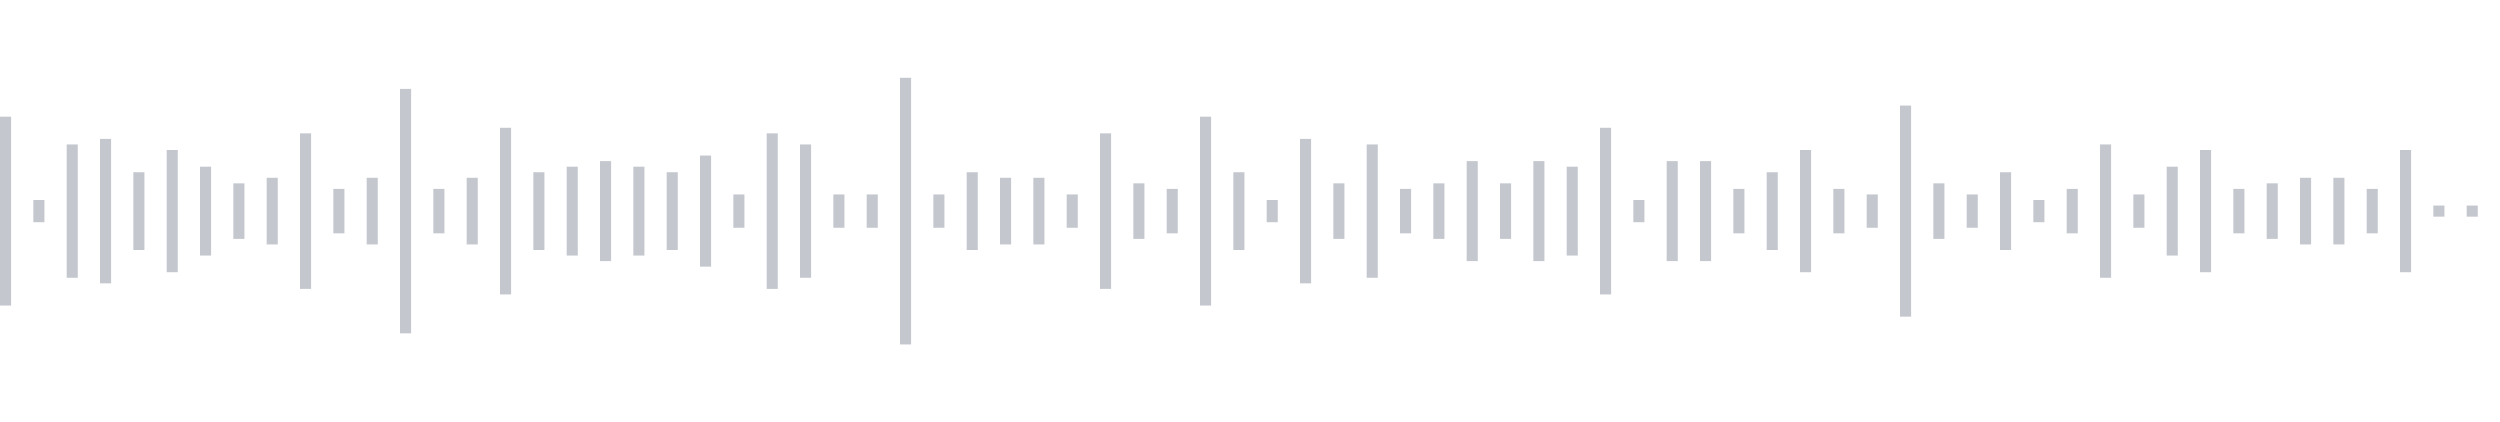 <svg xmlns="http://www.w3.org/2000/svg" xmlns:xlink="http://www.w3/org/1999/xlink" viewBox="0 0 225 38" preserveAspectRatio="none" width="100%" height="100%" fill="#C4C8CE"><g id="waveform-827b3f6f-c6bd-4868-a33c-dbd184f42ee4"><rect x="0" y="10.5" width="1" height="17"/><rect x="3" y="18.0" width="1" height="2"/><rect x="6" y="13.0" width="1" height="12"/><rect x="9" y="12.5" width="1" height="13"/><rect x="12" y="15.5" width="1" height="7"/><rect x="15" y="13.5" width="1" height="11"/><rect x="18" y="15.0" width="1" height="8"/><rect x="21" y="16.5" width="1" height="5"/><rect x="24" y="16.0" width="1" height="6"/><rect x="27" y="12.0" width="1" height="14"/><rect x="30" y="17.0" width="1" height="4"/><rect x="33" y="16.0" width="1" height="6"/><rect x="36" y="8.0" width="1" height="22"/><rect x="39" y="17.0" width="1" height="4"/><rect x="42" y="16.0" width="1" height="6"/><rect x="45" y="11.5" width="1" height="15"/><rect x="48" y="15.5" width="1" height="7"/><rect x="51" y="15.0" width="1" height="8"/><rect x="54" y="14.5" width="1" height="9"/><rect x="57" y="15.0" width="1" height="8"/><rect x="60" y="15.5" width="1" height="7"/><rect x="63" y="14.0" width="1" height="10"/><rect x="66" y="17.5" width="1" height="3"/><rect x="69" y="12.0" width="1" height="14"/><rect x="72" y="13.0" width="1" height="12"/><rect x="75" y="17.5" width="1" height="3"/><rect x="78" y="17.5" width="1" height="3"/><rect x="81" y="7.0" width="1" height="24"/><rect x="84" y="17.5" width="1" height="3"/><rect x="87" y="15.5" width="1" height="7"/><rect x="90" y="16.0" width="1" height="6"/><rect x="93" y="16.0" width="1" height="6"/><rect x="96" y="17.5" width="1" height="3"/><rect x="99" y="12.0" width="1" height="14"/><rect x="102" y="16.5" width="1" height="5"/><rect x="105" y="17.0" width="1" height="4"/><rect x="108" y="10.5" width="1" height="17"/><rect x="111" y="15.5" width="1" height="7"/><rect x="114" y="18.0" width="1" height="2"/><rect x="117" y="12.5" width="1" height="13"/><rect x="120" y="16.5" width="1" height="5"/><rect x="123" y="13.0" width="1" height="12"/><rect x="126" y="17.0" width="1" height="4"/><rect x="129" y="16.5" width="1" height="5"/><rect x="132" y="14.5" width="1" height="9"/><rect x="135" y="16.5" width="1" height="5"/><rect x="138" y="14.5" width="1" height="9"/><rect x="141" y="15.0" width="1" height="8"/><rect x="144" y="11.5" width="1" height="15"/><rect x="147" y="18.0" width="1" height="2"/><rect x="150" y="14.5" width="1" height="9"/><rect x="153" y="14.5" width="1" height="9"/><rect x="156" y="17.0" width="1" height="4"/><rect x="159" y="15.5" width="1" height="7"/><rect x="162" y="13.5" width="1" height="11"/><rect x="165" y="17.0" width="1" height="4"/><rect x="168" y="17.5" width="1" height="3"/><rect x="171" y="9.5" width="1" height="19"/><rect x="174" y="16.5" width="1" height="5"/><rect x="177" y="17.5" width="1" height="3"/><rect x="180" y="15.5" width="1" height="7"/><rect x="183" y="18.0" width="1" height="2"/><rect x="186" y="17.0" width="1" height="4"/><rect x="189" y="13.0" width="1" height="12"/><rect x="192" y="17.5" width="1" height="3"/><rect x="195" y="15.0" width="1" height="8"/><rect x="198" y="13.5" width="1" height="11"/><rect x="201" y="17.0" width="1" height="4"/><rect x="204" y="16.5" width="1" height="5"/><rect x="207" y="16.0" width="1" height="6"/><rect x="210" y="16.0" width="1" height="6"/><rect x="213" y="17.0" width="1" height="4"/><rect x="216" y="13.5" width="1" height="11"/><rect x="219" y="18.5" width="1" height="1"/><rect x="222" y="18.5" width="1" height="1"/></g></svg>

